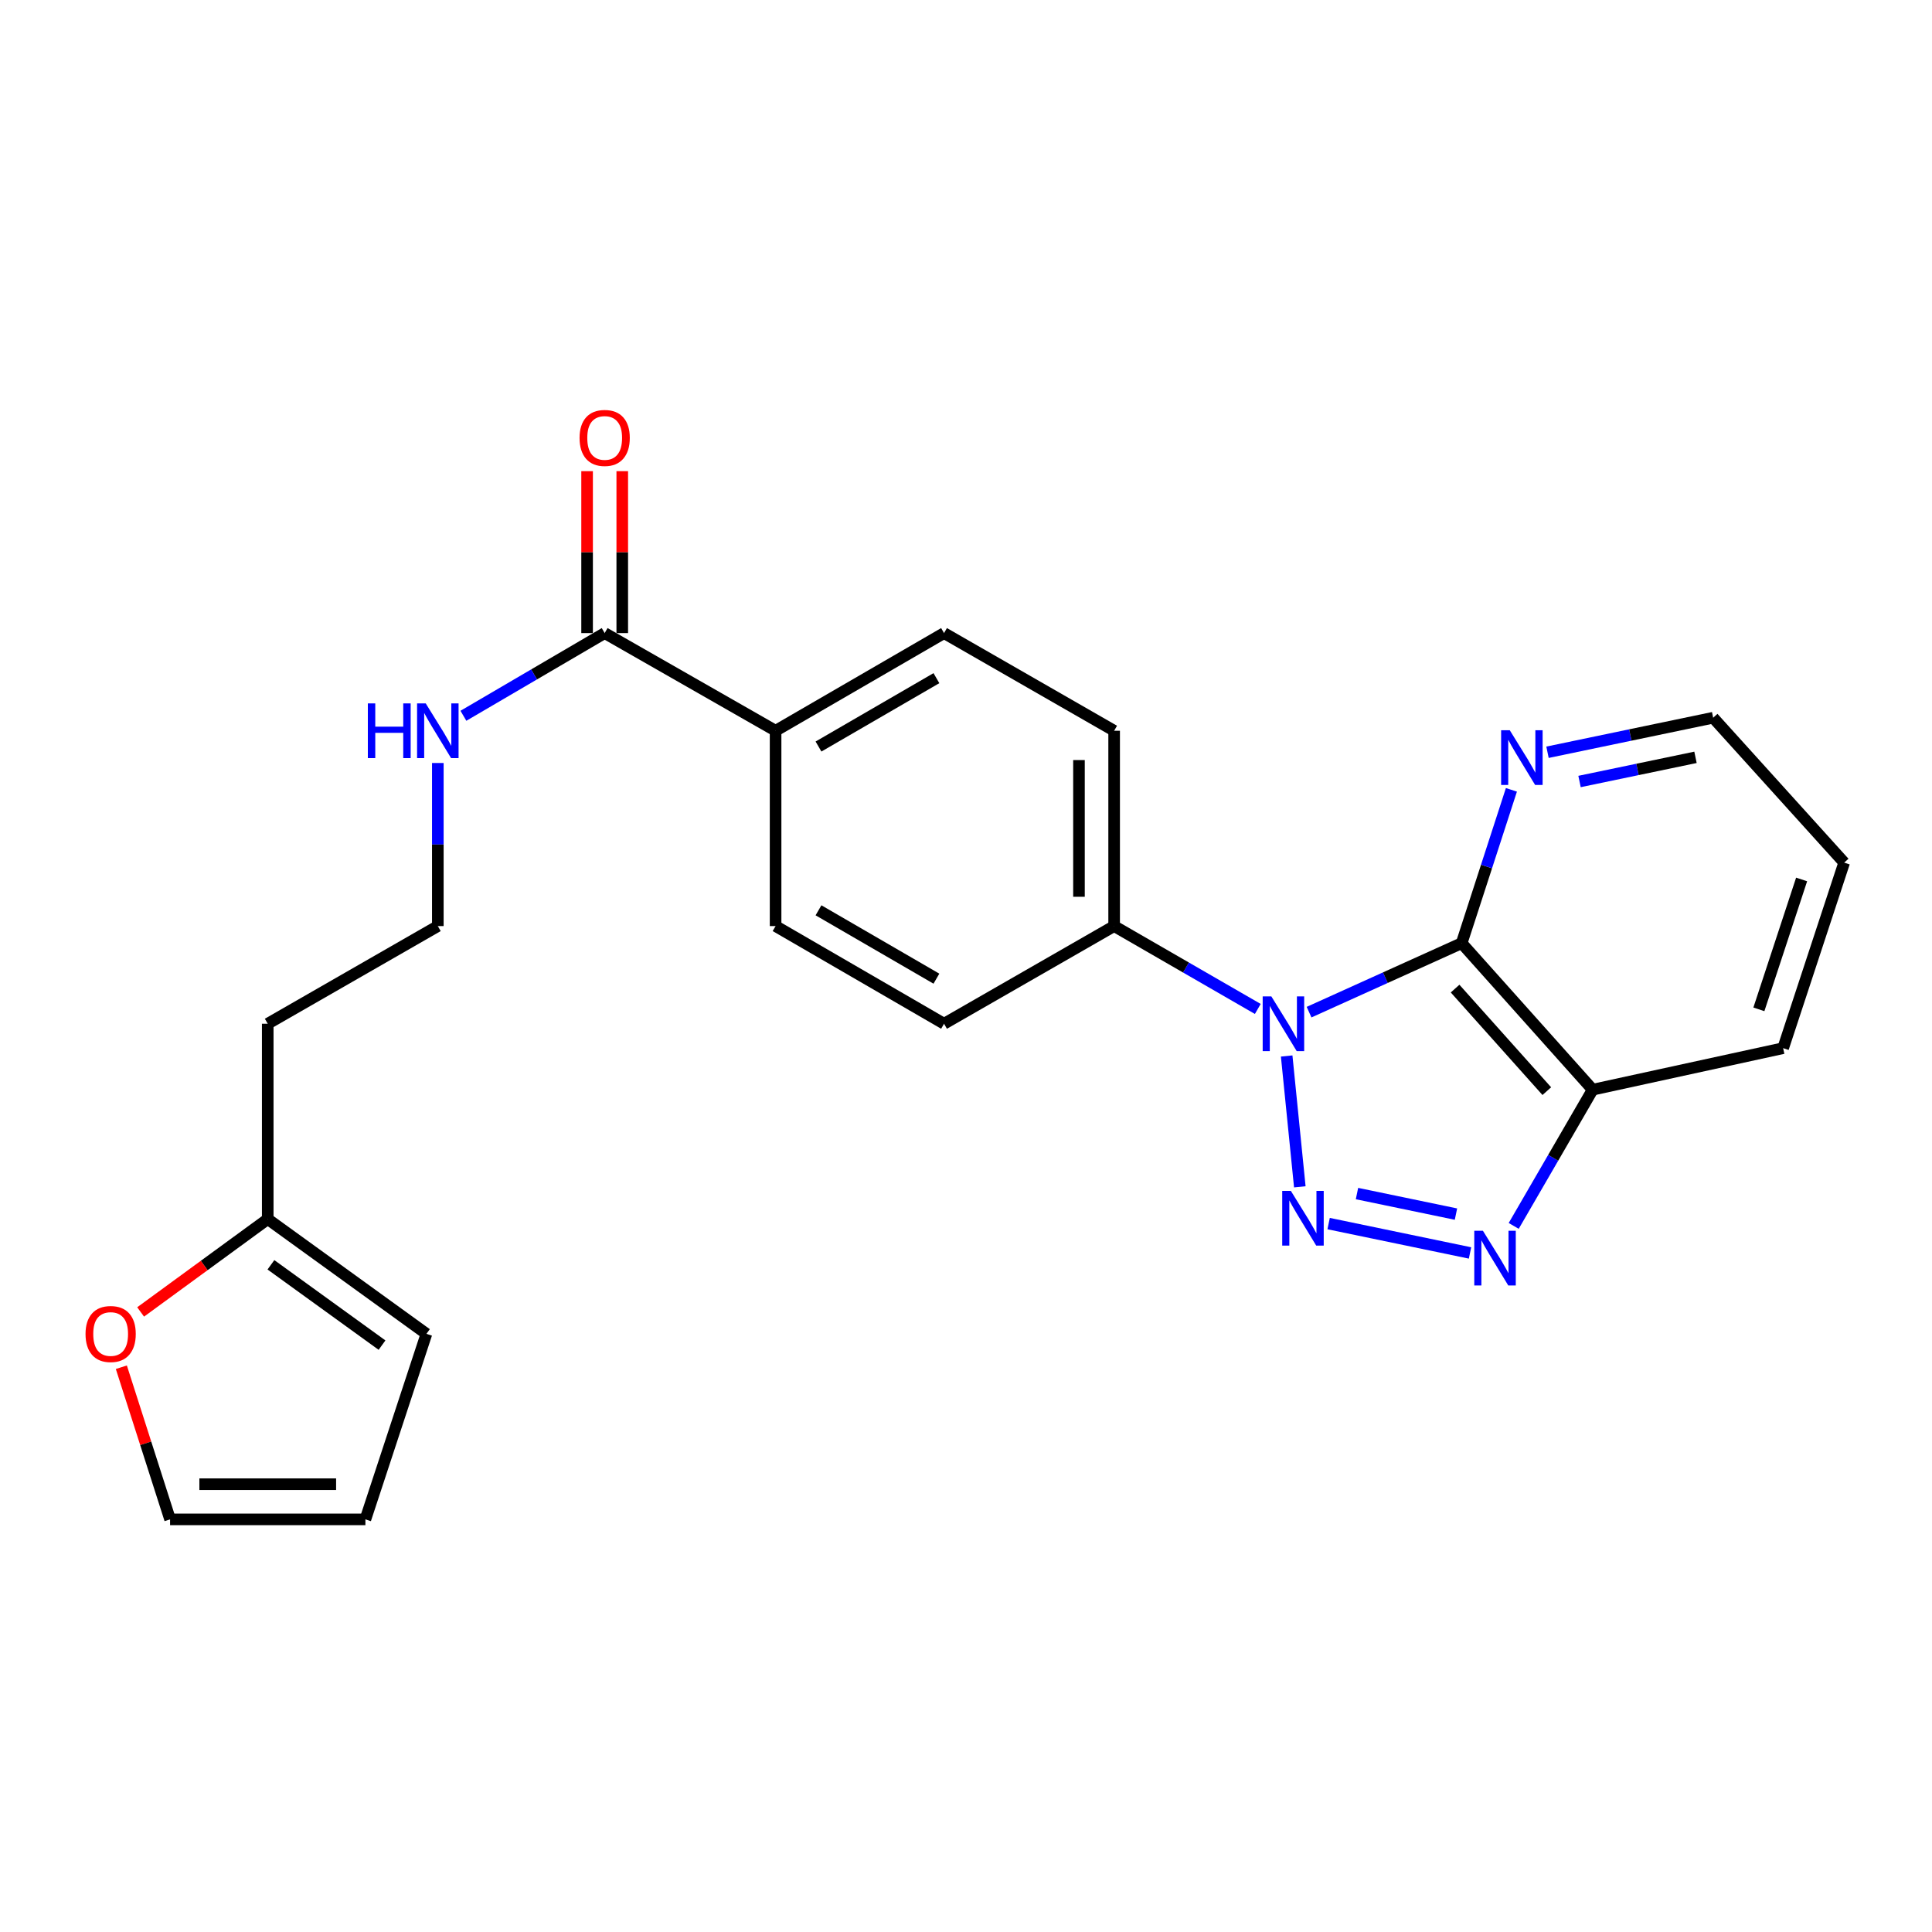 <?xml version='1.0' encoding='iso-8859-1'?>
<svg version='1.1' baseProfile='full'
              xmlns='http://www.w3.org/2000/svg'
                      xmlns:rdkit='http://www.rdkit.org/xml'
                      xmlns:xlink='http://www.w3.org/1999/xlink'
                  xml:space='preserve'
width='1000px' height='1000px' viewBox='0 0 1000 1000'>
<!-- END OF HEADER -->
<rect style='opacity:1.0;fill:#FFFFFF;stroke:none' width='1000' height='1000' x='0' y='0'> </rect>
<path class='bond-0' d='M 665.979,546.578 L 672.781,614.3' style='fill:none;fill-rule:evenodd;stroke:#0000FF;stroke-width:6px;stroke-linecap:butt;stroke-linejoin:miter;stroke-opacity:1' />
<path class='bond-1' d='M 677.573,523.889 L 717.062,506.036' style='fill:none;fill-rule:evenodd;stroke:#0000FF;stroke-width:6px;stroke-linecap:butt;stroke-linejoin:miter;stroke-opacity:1' />
<path class='bond-1' d='M 717.062,506.036 L 756.55,488.184' style='fill:none;fill-rule:evenodd;stroke:#000000;stroke-width:6px;stroke-linecap:butt;stroke-linejoin:miter;stroke-opacity:1' />
<path class='bond-5' d='M 651.033,522.233 L 613.855,500.784' style='fill:none;fill-rule:evenodd;stroke:#0000FF;stroke-width:6px;stroke-linecap:butt;stroke-linejoin:miter;stroke-opacity:1' />
<path class='bond-5' d='M 613.855,500.784 L 576.676,479.335' style='fill:none;fill-rule:evenodd;stroke:#000000;stroke-width:6px;stroke-linecap:butt;stroke-linejoin:miter;stroke-opacity:1' />
<path class='bond-2' d='M 687.693,633.327 L 760.883,648.523' style='fill:none;fill-rule:evenodd;stroke:#0000FF;stroke-width:6px;stroke-linecap:butt;stroke-linejoin:miter;stroke-opacity:1' />
<path class='bond-2' d='M 702.372,617.784 L 753.605,628.421' style='fill:none;fill-rule:evenodd;stroke:#0000FF;stroke-width:6px;stroke-linecap:butt;stroke-linejoin:miter;stroke-opacity:1' />
<path class='bond-3' d='M 756.55,488.184 L 824.365,564.019' style='fill:none;fill-rule:evenodd;stroke:#000000;stroke-width:6px;stroke-linecap:butt;stroke-linejoin:miter;stroke-opacity:1' />
<path class='bond-3' d='M 753.154,511.693 L 800.624,564.777' style='fill:none;fill-rule:evenodd;stroke:#000000;stroke-width:6px;stroke-linecap:butt;stroke-linejoin:miter;stroke-opacity:1' />
<path class='bond-6' d='M 756.55,488.184 L 769.427,448.501' style='fill:none;fill-rule:evenodd;stroke:#000000;stroke-width:6px;stroke-linecap:butt;stroke-linejoin:miter;stroke-opacity:1' />
<path class='bond-6' d='M 769.427,448.501 L 782.303,408.819' style='fill:none;fill-rule:evenodd;stroke:#0000FF;stroke-width:6px;stroke-linecap:butt;stroke-linejoin:miter;stroke-opacity:1' />
<path class='bond-24' d='M 783.491,634.53 L 803.928,599.274' style='fill:none;fill-rule:evenodd;stroke:#0000FF;stroke-width:6px;stroke-linecap:butt;stroke-linejoin:miter;stroke-opacity:1' />
<path class='bond-24' d='M 803.928,599.274 L 824.365,564.019' style='fill:none;fill-rule:evenodd;stroke:#000000;stroke-width:6px;stroke-linecap:butt;stroke-linejoin:miter;stroke-opacity:1' />
<path class='bond-21' d='M 824.365,564.019 L 922.943,542.529' style='fill:none;fill-rule:evenodd;stroke:#000000;stroke-width:6px;stroke-linecap:butt;stroke-linejoin:miter;stroke-opacity:1' />
<path class='bond-4' d='M 312.979,327.686 L 401.444,378.239' style='fill:none;fill-rule:evenodd;stroke:#000000;stroke-width:6px;stroke-linecap:butt;stroke-linejoin:miter;stroke-opacity:1' />
<path class='bond-10' d='M 322.08,327.686 L 322.08,285.782' style='fill:none;fill-rule:evenodd;stroke:#000000;stroke-width:6px;stroke-linecap:butt;stroke-linejoin:miter;stroke-opacity:1' />
<path class='bond-10' d='M 322.08,285.782 L 322.08,243.877' style='fill:none;fill-rule:evenodd;stroke:#FF0000;stroke-width:6px;stroke-linecap:butt;stroke-linejoin:miter;stroke-opacity:1' />
<path class='bond-10' d='M 303.878,327.686 L 303.878,285.782' style='fill:none;fill-rule:evenodd;stroke:#000000;stroke-width:6px;stroke-linecap:butt;stroke-linejoin:miter;stroke-opacity:1' />
<path class='bond-10' d='M 303.878,285.782 L 303.878,243.877' style='fill:none;fill-rule:evenodd;stroke:#FF0000;stroke-width:6px;stroke-linecap:butt;stroke-linejoin:miter;stroke-opacity:1' />
<path class='bond-16' d='M 312.979,327.686 L 276.419,349.087' style='fill:none;fill-rule:evenodd;stroke:#000000;stroke-width:6px;stroke-linecap:butt;stroke-linejoin:miter;stroke-opacity:1' />
<path class='bond-16' d='M 276.419,349.087 L 239.859,370.488' style='fill:none;fill-rule:evenodd;stroke:#0000FF;stroke-width:6px;stroke-linecap:butt;stroke-linejoin:miter;stroke-opacity:1' />
<path class='bond-14' d='M 576.676,479.335 L 576.676,378.239' style='fill:none;fill-rule:evenodd;stroke:#000000;stroke-width:6px;stroke-linecap:butt;stroke-linejoin:miter;stroke-opacity:1' />
<path class='bond-14' d='M 558.474,464.171 L 558.474,393.404' style='fill:none;fill-rule:evenodd;stroke:#000000;stroke-width:6px;stroke-linecap:butt;stroke-linejoin:miter;stroke-opacity:1' />
<path class='bond-15' d='M 576.676,479.335 L 488.636,529.888' style='fill:none;fill-rule:evenodd;stroke:#000000;stroke-width:6px;stroke-linecap:butt;stroke-linejoin:miter;stroke-opacity:1' />
<path class='bond-22' d='M 800.986,389.368 L 843.858,380.431' style='fill:none;fill-rule:evenodd;stroke:#0000FF;stroke-width:6px;stroke-linecap:butt;stroke-linejoin:miter;stroke-opacity:1' />
<path class='bond-22' d='M 843.858,380.431 L 886.73,371.494' style='fill:none;fill-rule:evenodd;stroke:#000000;stroke-width:6px;stroke-linecap:butt;stroke-linejoin:miter;stroke-opacity:1' />
<path class='bond-22' d='M 817.562,404.507 L 847.573,398.251' style='fill:none;fill-rule:evenodd;stroke:#0000FF;stroke-width:6px;stroke-linecap:butt;stroke-linejoin:miter;stroke-opacity:1' />
<path class='bond-22' d='M 847.573,398.251 L 877.583,391.995' style='fill:none;fill-rule:evenodd;stroke:#000000;stroke-width:6px;stroke-linecap:butt;stroke-linejoin:miter;stroke-opacity:1' />
<path class='bond-7' d='M 138.576,630.995 L 138.576,529.888' style='fill:none;fill-rule:evenodd;stroke:#000000;stroke-width:6px;stroke-linecap:butt;stroke-linejoin:miter;stroke-opacity:1' />
<path class='bond-9' d='M 138.576,630.995 L 105.682,655.027' style='fill:none;fill-rule:evenodd;stroke:#000000;stroke-width:6px;stroke-linecap:butt;stroke-linejoin:miter;stroke-opacity:1' />
<path class='bond-9' d='M 105.682,655.027 L 72.788,679.059' style='fill:none;fill-rule:evenodd;stroke:#FF0000;stroke-width:6px;stroke-linecap:butt;stroke-linejoin:miter;stroke-opacity:1' />
<path class='bond-11' d='M 138.576,630.995 L 220.721,690.396' style='fill:none;fill-rule:evenodd;stroke:#000000;stroke-width:6px;stroke-linecap:butt;stroke-linejoin:miter;stroke-opacity:1' />
<path class='bond-11' d='M 140.232,654.655 L 197.733,696.236' style='fill:none;fill-rule:evenodd;stroke:#000000;stroke-width:6px;stroke-linecap:butt;stroke-linejoin:miter;stroke-opacity:1' />
<path class='bond-8' d='M 401.444,378.239 L 401.444,479.335' style='fill:none;fill-rule:evenodd;stroke:#000000;stroke-width:6px;stroke-linecap:butt;stroke-linejoin:miter;stroke-opacity:1' />
<path class='bond-25' d='M 401.444,378.239 L 488.636,327.686' style='fill:none;fill-rule:evenodd;stroke:#000000;stroke-width:6px;stroke-linecap:butt;stroke-linejoin:miter;stroke-opacity:1' />
<path class='bond-25' d='M 423.653,386.404 L 484.687,351.016' style='fill:none;fill-rule:evenodd;stroke:#000000;stroke-width:6px;stroke-linecap:butt;stroke-linejoin:miter;stroke-opacity:1' />
<path class='bond-12' d='M 62.807,707.677 L 75.42,747.052' style='fill:none;fill-rule:evenodd;stroke:#FF0000;stroke-width:6px;stroke-linecap:butt;stroke-linejoin:miter;stroke-opacity:1' />
<path class='bond-12' d='M 75.42,747.052 L 88.033,786.426' style='fill:none;fill-rule:evenodd;stroke:#000000;stroke-width:6px;stroke-linecap:butt;stroke-linejoin:miter;stroke-opacity:1' />
<path class='bond-13' d='M 220.721,690.396 L 189.13,786.426' style='fill:none;fill-rule:evenodd;stroke:#000000;stroke-width:6px;stroke-linecap:butt;stroke-linejoin:miter;stroke-opacity:1' />
<path class='bond-27' d='M 88.033,786.426 L 189.13,786.426' style='fill:none;fill-rule:evenodd;stroke:#000000;stroke-width:6px;stroke-linecap:butt;stroke-linejoin:miter;stroke-opacity:1' />
<path class='bond-27' d='M 103.198,768.223 L 173.965,768.223' style='fill:none;fill-rule:evenodd;stroke:#000000;stroke-width:6px;stroke-linecap:butt;stroke-linejoin:miter;stroke-opacity:1' />
<path class='bond-17' d='M 576.676,378.239 L 488.636,327.686' style='fill:none;fill-rule:evenodd;stroke:#000000;stroke-width:6px;stroke-linecap:butt;stroke-linejoin:miter;stroke-opacity:1' />
<path class='bond-18' d='M 488.636,529.888 L 401.444,479.335' style='fill:none;fill-rule:evenodd;stroke:#000000;stroke-width:6px;stroke-linecap:butt;stroke-linejoin:miter;stroke-opacity:1' />
<path class='bond-18' d='M 484.687,506.558 L 423.653,471.171' style='fill:none;fill-rule:evenodd;stroke:#000000;stroke-width:6px;stroke-linecap:butt;stroke-linejoin:miter;stroke-opacity:1' />
<path class='bond-20' d='M 226.617,394.927 L 226.617,437.131' style='fill:none;fill-rule:evenodd;stroke:#0000FF;stroke-width:6px;stroke-linecap:butt;stroke-linejoin:miter;stroke-opacity:1' />
<path class='bond-20' d='M 226.617,437.131 L 226.617,479.335' style='fill:none;fill-rule:evenodd;stroke:#000000;stroke-width:6px;stroke-linecap:butt;stroke-linejoin:miter;stroke-opacity:1' />
<path class='bond-19' d='M 138.576,529.888 L 226.617,479.335' style='fill:none;fill-rule:evenodd;stroke:#000000;stroke-width:6px;stroke-linecap:butt;stroke-linejoin:miter;stroke-opacity:1' />
<path class='bond-26' d='M 922.943,542.529 L 954.545,446.489' style='fill:none;fill-rule:evenodd;stroke:#000000;stroke-width:6px;stroke-linecap:butt;stroke-linejoin:miter;stroke-opacity:1' />
<path class='bond-26' d='M 910.393,522.434 L 932.514,455.206' style='fill:none;fill-rule:evenodd;stroke:#000000;stroke-width:6px;stroke-linecap:butt;stroke-linejoin:miter;stroke-opacity:1' />
<path class='bond-23' d='M 886.73,371.494 L 954.545,446.489' style='fill:none;fill-rule:evenodd;stroke:#000000;stroke-width:6px;stroke-linecap:butt;stroke-linejoin:miter;stroke-opacity:1' />
<path  class='atom-0' d='M 658.042 515.728
L 667.322 530.728
Q 668.242 532.208, 669.722 534.888
Q 671.202 537.568, 671.282 537.728
L 671.282 515.728
L 675.042 515.728
L 675.042 544.048
L 671.162 544.048
L 661.202 527.648
Q 660.042 525.728, 658.802 523.528
Q 657.602 521.328, 657.242 520.648
L 657.242 544.048
L 653.562 544.048
L 653.562 515.728
L 658.042 515.728
' fill='#0000FF'/>
<path  class='atom-1' d='M 668.155 616.41
L 677.435 631.41
Q 678.355 632.89, 679.835 635.57
Q 681.315 638.25, 681.395 638.41
L 681.395 616.41
L 685.155 616.41
L 685.155 644.73
L 681.275 644.73
L 671.315 628.33
Q 670.155 626.41, 668.915 624.21
Q 667.715 622.01, 667.355 621.33
L 667.355 644.73
L 663.675 644.73
L 663.675 616.41
L 668.155 616.41
' fill='#0000FF'/>
<path  class='atom-3' d='M 767.562 637.05
L 776.842 652.05
Q 777.762 653.53, 779.242 656.21
Q 780.722 658.89, 780.802 659.05
L 780.802 637.05
L 784.562 637.05
L 784.562 665.37
L 780.682 665.37
L 770.722 648.97
Q 769.562 647.05, 768.322 644.85
Q 767.122 642.65, 766.762 641.97
L 766.762 665.37
L 763.082 665.37
L 763.082 637.05
L 767.562 637.05
' fill='#0000FF'/>
<path  class='atom-7' d='M 781.457 377.974
L 790.737 392.974
Q 791.657 394.454, 793.137 397.134
Q 794.617 399.814, 794.697 399.974
L 794.697 377.974
L 798.457 377.974
L 798.457 406.294
L 794.577 406.294
L 784.617 389.894
Q 783.457 387.974, 782.217 385.774
Q 781.017 383.574, 780.657 382.894
L 780.657 406.294
L 776.977 406.294
L 776.977 377.974
L 781.457 377.974
' fill='#0000FF'/>
<path  class='atom-10' d='M 44.271 690.476
Q 44.271 683.676, 47.631 679.876
Q 50.991 676.076, 57.271 676.076
Q 63.551 676.076, 66.911 679.876
Q 70.271 683.676, 70.271 690.476
Q 70.271 697.356, 66.871 701.276
Q 63.471 705.156, 57.271 705.156
Q 51.031 705.156, 47.631 701.276
Q 44.271 697.396, 44.271 690.476
M 57.271 701.956
Q 61.591 701.956, 63.911 699.076
Q 66.271 696.156, 66.271 690.476
Q 66.271 684.916, 63.911 682.116
Q 61.591 679.276, 57.271 679.276
Q 52.951 679.276, 50.591 682.076
Q 48.271 684.876, 48.271 690.476
Q 48.271 696.196, 50.591 699.076
Q 52.951 701.956, 57.271 701.956
' fill='#FF0000'/>
<path  class='atom-11' d='M 299.979 226.67
Q 299.979 219.87, 303.339 216.07
Q 306.699 212.27, 312.979 212.27
Q 319.259 212.27, 322.619 216.07
Q 325.979 219.87, 325.979 226.67
Q 325.979 233.55, 322.579 237.47
Q 319.179 241.35, 312.979 241.35
Q 306.739 241.35, 303.339 237.47
Q 299.979 233.59, 299.979 226.67
M 312.979 238.15
Q 317.299 238.15, 319.619 235.27
Q 321.979 232.35, 321.979 226.67
Q 321.979 221.11, 319.619 218.31
Q 317.299 215.47, 312.979 215.47
Q 308.659 215.47, 306.299 218.27
Q 303.979 221.07, 303.979 226.67
Q 303.979 232.39, 306.299 235.27
Q 308.659 238.15, 312.979 238.15
' fill='#FF0000'/>
<path  class='atom-17' d='M 190.397 364.079
L 194.237 364.079
L 194.237 376.119
L 208.717 376.119
L 208.717 364.079
L 212.557 364.079
L 212.557 392.399
L 208.717 392.399
L 208.717 379.319
L 194.237 379.319
L 194.237 392.399
L 190.397 392.399
L 190.397 364.079
' fill='#0000FF'/>
<path  class='atom-17' d='M 220.357 364.079
L 229.637 379.079
Q 230.557 380.559, 232.037 383.239
Q 233.517 385.919, 233.597 386.079
L 233.597 364.079
L 237.357 364.079
L 237.357 392.399
L 233.477 392.399
L 223.517 375.999
Q 222.357 374.079, 221.117 371.879
Q 219.917 369.679, 219.557 368.999
L 219.557 392.399
L 215.877 392.399
L 215.877 364.079
L 220.357 364.079
' fill='#0000FF'/>
</svg>
